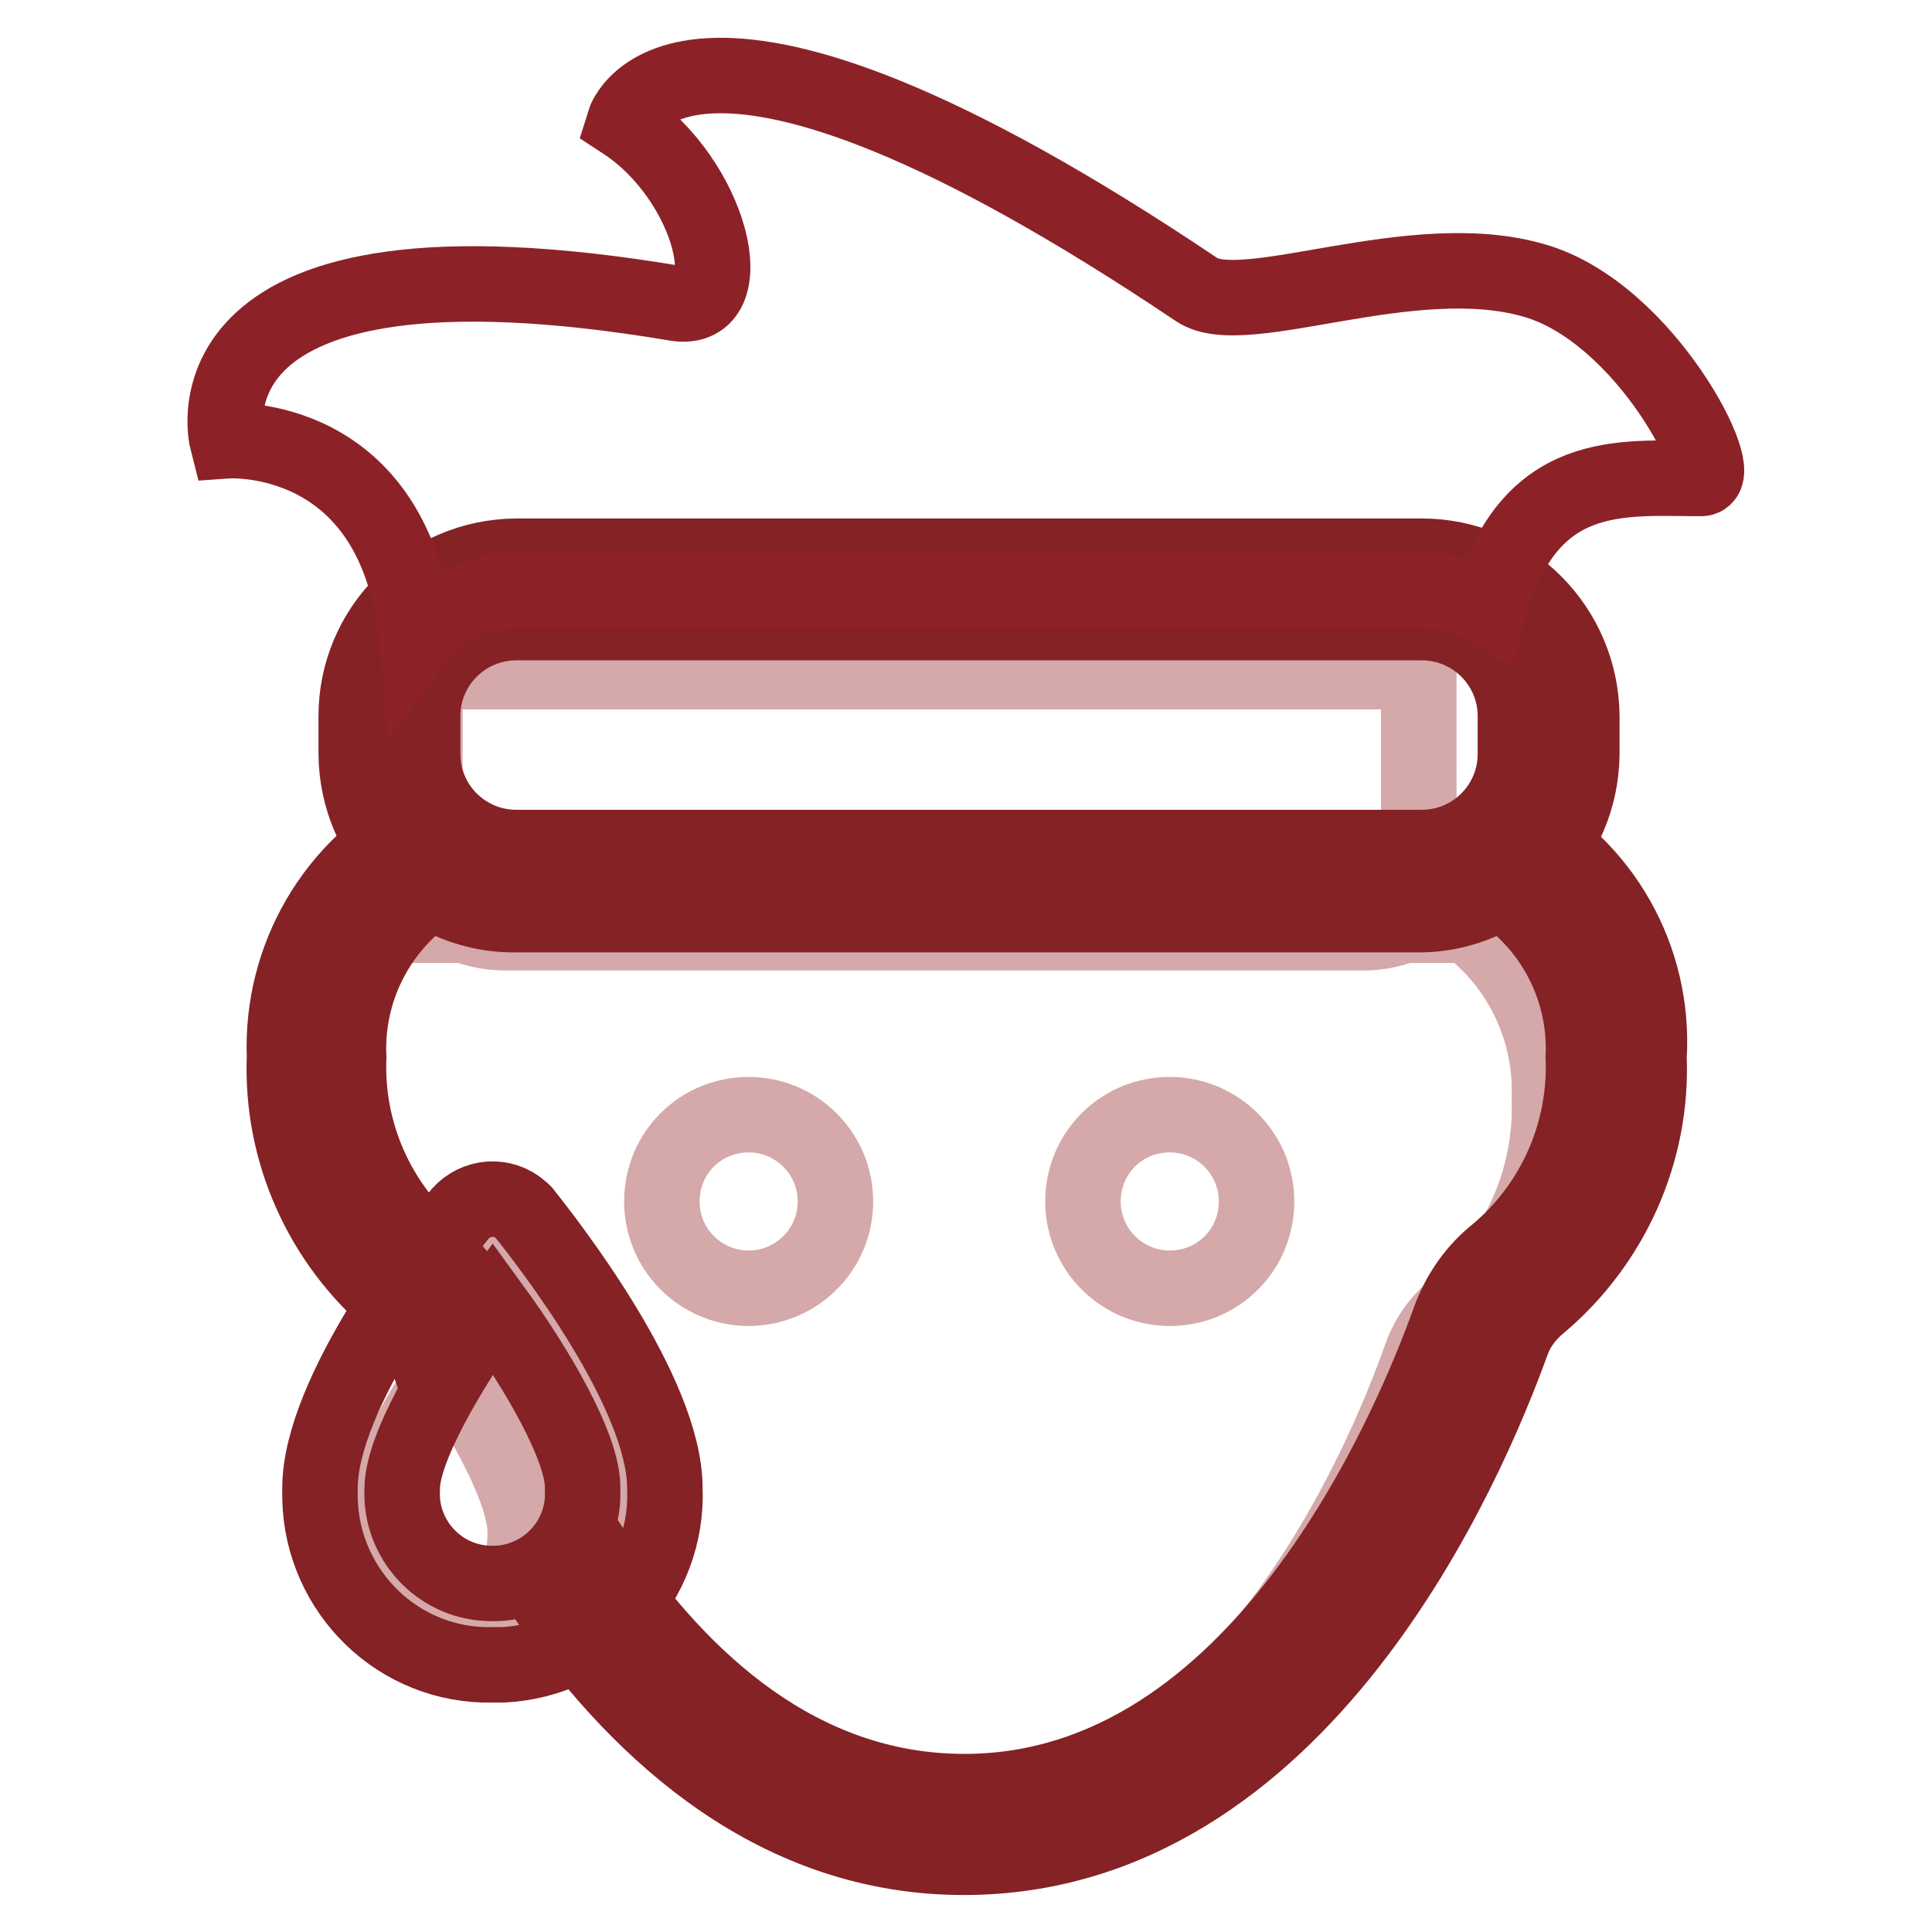 <?xml version="1.0" encoding="utf-8"?>
<!-- Svg Vector Icons : http://www.onlinewebfonts.com/icon -->
<!DOCTYPE svg PUBLIC "-//W3C//DTD SVG 1.1//EN" "http://www.w3.org/Graphics/SVG/1.1/DTD/svg11.dtd">
<svg version="1.1" xmlns="http://www.w3.org/2000/svg" xmlns:xlink="http://www.w3.org/1999/xlink" x="0px" y="0px" viewBox="0 0 256 256" enable-background="new 0 0 256 256" xml:space="preserve">
<g> <path stroke-width="10" fill-opacity="0" stroke="#d5a8a9"  d="M59.6,181.3c0,0-10,14.3-10,21.8c0,11.8,10,11.8,10,11.8s10,0,10-11.8C69.6,195.6,59.6,181.3,59.6,181.3z" /> <path stroke-width="10" fill-opacity="0" stroke="#d5a8a9"  d="M56.3,89H188v33.6H56.3V89z"/> <path stroke-width="10" fill-opacity="0" stroke="#842226"  d="M188.4,121.1h-120c-11.7,0-21.1-9.5-21.2-21.2v-5c0-11.7,9.5-21.1,21.2-21.2h120c11.7,0,21.1,9.5,21.2,21.2 v5C209.5,111.6,200.1,121.1,188.4,121.1z M68.4,82.5C61.6,82.5,56,88,56,94.9v5c0,6.9,5.6,12.4,12.4,12.4h120 c6.9,0,12.4-5.6,12.4-12.4v-5c0-6.9-5.6-12.4-12.4-12.4H68.4z"/> <path stroke-width="10" fill-opacity="0" stroke="#8c2228"  d="M203.4,37.2c-16.2-4.8-38.5,5.4-44.8,1.2C90-7.7,82.7,16.2,82.7,16.2c11.6,7.6,15.9,25.4,6.9,24 C22.5,28.9,30.1,58.4,30.1,58.4s22.5-1.6,25.1,26.4c3.2-4.2,8.1-6.6,13.3-6.6h120c3.1,0,6.2,0.9,8.8,2.5 c5.2-19,17.6-17.3,28.1-17.3C229.1,63.4,218.1,41.5,203.4,37.2L203.4,37.2z"/> <path stroke-width="10" fill-opacity="0" stroke="#d5a8a9"  d="M190.4,120c-2.9,2.4-6.5,3.7-10.2,3.6H67.1c-3.7,0-7.3-1.3-10.2-3.6c-9.5,5-15.3,15-14.8,25.7 c-0.4,10.6,4.1,20.8,12.3,27.6c0.9,0.8,1.8,1.6,2.5,2.6c4.3-6.6,8.4-11.8,8.4-11.8s17.4,21.5,17.4,32.9c0.5,5.9-2.3,11.6-7.3,14.9 c10.7,15.3,26.5,29.6,48.3,29.6c39.6,0,59.5-47.3,64.6-61.8c0.9-2.5,2.5-4.8,4.7-6.5c8.1-6.8,12.7-17,12.3-27.7 C205.7,134.9,199.9,124.9,190.4,120L190.4,120z M99.2,170.7c-6.3,0-11.5-5.1-11.5-11.5s5.1-11.5,11.5-11.5 c6.3,0,11.5,5.1,11.5,11.5l0,0C110.7,165.6,105.5,170.7,99.2,170.7z M155,170.7c-6.3,0-11.5-5.1-11.5-11.5s5.1-11.5,11.5-11.5 c6.3,0,11.5,5.1,11.5,11.5l0,0C166.5,165.6,161.4,170.7,155,170.7L155,170.7z"/> <path stroke-width="10" fill-opacity="0" stroke="#842226"  d="M65.3,220.6c-12.4,0.3-22.6-9.6-22.9-22c0-0.5,0-0.9,0-1.4c0-12.7,15.5-32.5,18.6-36.4 c2.1-2.3,5.6-2.6,8-0.5c0.2,0.2,0.4,0.3,0.5,0.5c3.1,3.9,18.6,23.7,18.6,36.4c0.5,12.4-9.1,22.8-21.5,23.4 C66.3,220.6,65.8,220.6,65.3,220.6z M65.3,173.3c-5.9,8.2-12,18.7-12,23.9c-0.4,6.6,4.7,12.3,11.3,12.6c6.6,0.4,12.3-4.7,12.6-11.3 c0-0.4,0-0.9,0-1.3C77.3,191.9,71.2,181.4,65.3,173.3z"/> <path stroke-width="10" fill-opacity="0" stroke="#842226"  d="M200.9,108.8c-1.5-0.7-3.3-0.4-4.5,0.7c-2.2,1.9-5.1,2.9-8,2.9h-120c-2.9,0-5.8-1-8-2.9 c-1.3-1.1-3-1.3-4.5-0.7c-11.6,5.9-18.7,18.1-18.2,31.2c-0.5,12.6,4.9,24.6,14.5,32.7c1.6,1.3,2.9,2.9,3.6,4.9c1.9-3,3.6-5.8,5.4-8 c-1.1-1.4-2.3-2.6-3.6-3.6c-7.6-6.4-11.8-16-11.4-25.9c-0.4-8.7,3.7-17,10.9-22c3.3,2,7.1,3.1,10.9,3.1h120c3.9,0,7.6-1.1,10.9-3.1 c7.2,5,11.3,13.3,10.9,22c0.4,9.9-3.8,19.5-11.4,25.9c-2.9,2.3-5,5.3-6.3,8.8c-5.2,14.5-25.3,62.6-64.3,62.6 c-21.8,0-37.5-14.7-48.2-30.4c-1.5,2.6-3.8,4.6-6.4,5.9c12,17,29.8,33.2,54.5,33.2c44.8,0,66.9-52.3,72.7-68.4 c0.7-1.9,2-3.6,3.6-4.9c9.6-8.1,15-20.2,14.5-32.7C219.3,127,212.4,114.9,200.9,108.8L200.9,108.8z"/></g>
</svg>